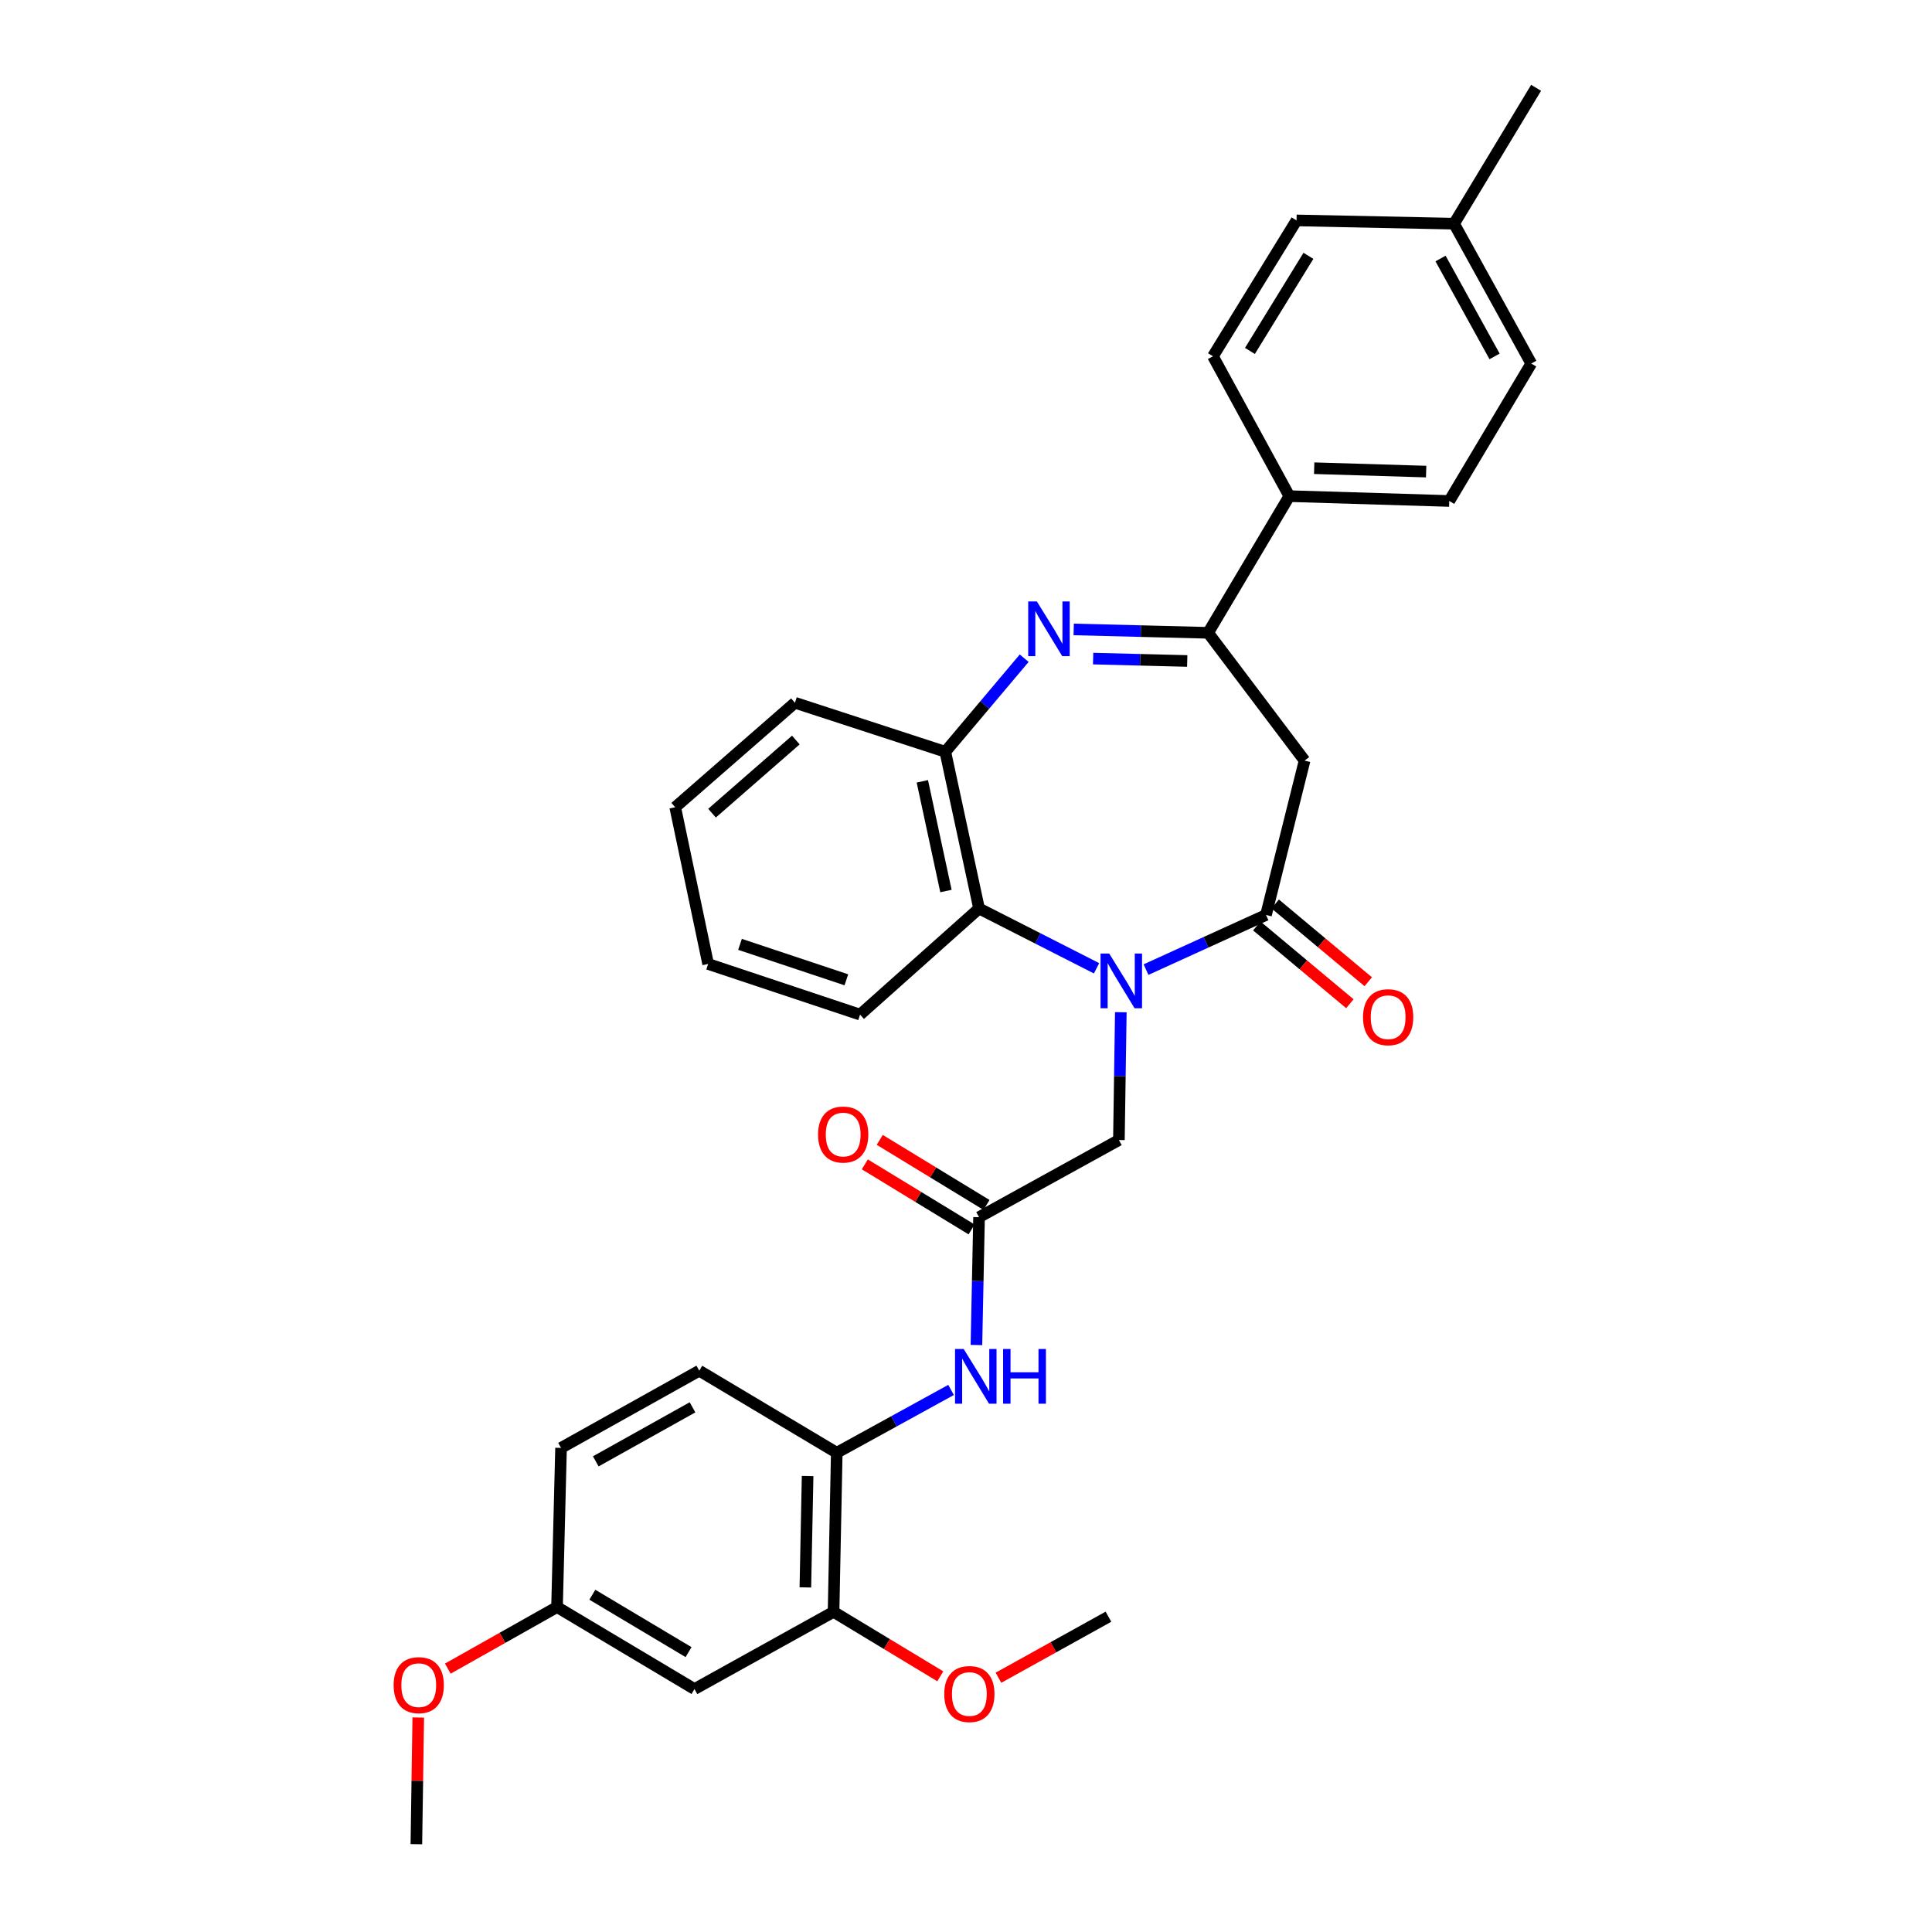 <?xml version='1.0' encoding='iso-8859-1'?>
<svg version='1.1' baseProfile='full'
              xmlns='http://www.w3.org/2000/svg'
                      xmlns:rdkit='http://www.rdkit.org/xml'
                      xmlns:xlink='http://www.w3.org/1999/xlink'
                  xml:space='preserve'
width='1000px' height='1000px' viewBox='0 0 1000 1000'>
<!-- END OF HEADER -->
<rect style='opacity:1.0;fill:#FFFFFF;stroke:none' width='1000' height='1000' x='0' y='0'> </rect>
<path class='bond-0' d='M 593.175,501.872 L 624.227,487.725' style='fill:none;fill-rule:evenodd;stroke:#0000FF;stroke-width:6px;stroke-linecap:butt;stroke-linejoin:miter;stroke-opacity:1' />
<path class='bond-0' d='M 624.227,487.725 L 655.279,473.579' style='fill:none;fill-rule:evenodd;stroke:#000000;stroke-width:6px;stroke-linecap:butt;stroke-linejoin:miter;stroke-opacity:1' />
<path class='bond-4' d='M 567.572,501.186 L 537.163,485.713' style='fill:none;fill-rule:evenodd;stroke:#0000FF;stroke-width:6px;stroke-linecap:butt;stroke-linejoin:miter;stroke-opacity:1' />
<path class='bond-4' d='M 537.163,485.713 L 506.754,470.239' style='fill:none;fill-rule:evenodd;stroke:#000000;stroke-width:6px;stroke-linecap:butt;stroke-linejoin:miter;stroke-opacity:1' />
<path class='bond-8' d='M 580.134,523.922 L 579.637,556.998' style='fill:none;fill-rule:evenodd;stroke:#0000FF;stroke-width:6px;stroke-linecap:butt;stroke-linejoin:miter;stroke-opacity:1' />
<path class='bond-8' d='M 579.637,556.998 L 579.141,590.075' style='fill:none;fill-rule:evenodd;stroke:#000000;stroke-width:6px;stroke-linecap:butt;stroke-linejoin:miter;stroke-opacity:1' />
<path class='bond-3' d='M 655.279,473.579 L 675.251,393.68' style='fill:none;fill-rule:evenodd;stroke:#000000;stroke-width:6px;stroke-linecap:butt;stroke-linejoin:miter;stroke-opacity:1' />
<path class='bond-13' d='M 650.519,479.273 L 674.602,499.401' style='fill:none;fill-rule:evenodd;stroke:#000000;stroke-width:6px;stroke-linecap:butt;stroke-linejoin:miter;stroke-opacity:1' />
<path class='bond-13' d='M 674.602,499.401 L 698.684,519.529' style='fill:none;fill-rule:evenodd;stroke:#FF0000;stroke-width:6px;stroke-linecap:butt;stroke-linejoin:miter;stroke-opacity:1' />
<path class='bond-13' d='M 660.038,467.884 L 684.121,488.012' style='fill:none;fill-rule:evenodd;stroke:#000000;stroke-width:6px;stroke-linecap:butt;stroke-linejoin:miter;stroke-opacity:1' />
<path class='bond-13' d='M 684.121,488.012 L 708.203,508.14' style='fill:none;fill-rule:evenodd;stroke:#FF0000;stroke-width:6px;stroke-linecap:butt;stroke-linejoin:miter;stroke-opacity:1' />
<path class='bond-1' d='M 530.118,340.678 L 509.703,364.899' style='fill:none;fill-rule:evenodd;stroke:#0000FF;stroke-width:6px;stroke-linecap:butt;stroke-linejoin:miter;stroke-opacity:1' />
<path class='bond-1' d='M 509.703,364.899 L 489.289,389.12' style='fill:none;fill-rule:evenodd;stroke:#000000;stroke-width:6px;stroke-linecap:butt;stroke-linejoin:miter;stroke-opacity:1' />
<path class='bond-32' d='M 555.739,325.79 L 590.53,326.667' style='fill:none;fill-rule:evenodd;stroke:#0000FF;stroke-width:6px;stroke-linecap:butt;stroke-linejoin:miter;stroke-opacity:1' />
<path class='bond-32' d='M 590.53,326.667 L 625.32,327.545' style='fill:none;fill-rule:evenodd;stroke:#000000;stroke-width:6px;stroke-linecap:butt;stroke-linejoin:miter;stroke-opacity:1' />
<path class='bond-32' d='M 565.802,340.891 L 590.155,341.506' style='fill:none;fill-rule:evenodd;stroke:#0000FF;stroke-width:6px;stroke-linecap:butt;stroke-linejoin:miter;stroke-opacity:1' />
<path class='bond-32' d='M 590.155,341.506 L 614.509,342.12' style='fill:none;fill-rule:evenodd;stroke:#000000;stroke-width:6px;stroke-linecap:butt;stroke-linejoin:miter;stroke-opacity:1' />
<path class='bond-2' d='M 625.32,327.545 L 675.251,393.68' style='fill:none;fill-rule:evenodd;stroke:#000000;stroke-width:6px;stroke-linecap:butt;stroke-linejoin:miter;stroke-opacity:1' />
<path class='bond-12' d='M 625.32,327.545 L 667.351,256.8' style='fill:none;fill-rule:evenodd;stroke:#000000;stroke-width:6px;stroke-linecap:butt;stroke-linejoin:miter;stroke-opacity:1' />
<path class='bond-5' d='M 506.754,470.239 L 489.289,389.12' style='fill:none;fill-rule:evenodd;stroke:#000000;stroke-width:6px;stroke-linecap:butt;stroke-linejoin:miter;stroke-opacity:1' />
<path class='bond-5' d='M 489.624,461.195 L 477.398,404.412' style='fill:none;fill-rule:evenodd;stroke:#000000;stroke-width:6px;stroke-linecap:butt;stroke-linejoin:miter;stroke-opacity:1' />
<path class='bond-24' d='M 506.754,470.239 L 445.171,525.168' style='fill:none;fill-rule:evenodd;stroke:#000000;stroke-width:6px;stroke-linecap:butt;stroke-linejoin:miter;stroke-opacity:1' />
<path class='bond-26' d='M 489.289,389.12 L 411.46,363.746' style='fill:none;fill-rule:evenodd;stroke:#000000;stroke-width:6px;stroke-linecap:butt;stroke-linejoin:miter;stroke-opacity:1' />
<path class='bond-6' d='M 506.754,630.011 L 579.141,590.075' style='fill:none;fill-rule:evenodd;stroke:#000000;stroke-width:6px;stroke-linecap:butt;stroke-linejoin:miter;stroke-opacity:1' />
<path class='bond-7' d='M 506.754,630.011 L 506.075,663.096' style='fill:none;fill-rule:evenodd;stroke:#000000;stroke-width:6px;stroke-linecap:butt;stroke-linejoin:miter;stroke-opacity:1' />
<path class='bond-7' d='M 506.075,663.096 L 505.397,696.18' style='fill:none;fill-rule:evenodd;stroke:#0000FF;stroke-width:6px;stroke-linecap:butt;stroke-linejoin:miter;stroke-opacity:1' />
<path class='bond-14' d='M 510.616,623.674 L 482.984,606.834' style='fill:none;fill-rule:evenodd;stroke:#000000;stroke-width:6px;stroke-linecap:butt;stroke-linejoin:miter;stroke-opacity:1' />
<path class='bond-14' d='M 482.984,606.834 L 455.351,589.995' style='fill:none;fill-rule:evenodd;stroke:#FF0000;stroke-width:6px;stroke-linecap:butt;stroke-linejoin:miter;stroke-opacity:1' />
<path class='bond-14' d='M 502.892,636.349 L 475.259,619.509' style='fill:none;fill-rule:evenodd;stroke:#000000;stroke-width:6px;stroke-linecap:butt;stroke-linejoin:miter;stroke-opacity:1' />
<path class='bond-14' d='M 475.259,619.509 L 447.626,602.67' style='fill:none;fill-rule:evenodd;stroke:#FF0000;stroke-width:6px;stroke-linecap:butt;stroke-linejoin:miter;stroke-opacity:1' />
<path class='bond-9' d='M 492.271,719.429 L 462.689,735.681' style='fill:none;fill-rule:evenodd;stroke:#0000FF;stroke-width:6px;stroke-linecap:butt;stroke-linejoin:miter;stroke-opacity:1' />
<path class='bond-9' d='M 462.689,735.681 L 433.106,751.933' style='fill:none;fill-rule:evenodd;stroke:#000000;stroke-width:6px;stroke-linecap:butt;stroke-linejoin:miter;stroke-opacity:1' />
<path class='bond-10' d='M 433.106,751.933 L 431.449,834.289' style='fill:none;fill-rule:evenodd;stroke:#000000;stroke-width:6px;stroke-linecap:butt;stroke-linejoin:miter;stroke-opacity:1' />
<path class='bond-10' d='M 418.017,763.988 L 416.857,821.637' style='fill:none;fill-rule:evenodd;stroke:#000000;stroke-width:6px;stroke-linecap:butt;stroke-linejoin:miter;stroke-opacity:1' />
<path class='bond-15' d='M 433.106,751.933 L 361.941,709.473' style='fill:none;fill-rule:evenodd;stroke:#000000;stroke-width:6px;stroke-linecap:butt;stroke-linejoin:miter;stroke-opacity:1' />
<path class='bond-11' d='M 431.449,834.289 L 359.459,874.251' style='fill:none;fill-rule:evenodd;stroke:#000000;stroke-width:6px;stroke-linecap:butt;stroke-linejoin:miter;stroke-opacity:1' />
<path class='bond-20' d='M 431.449,834.289 L 459.068,850.973' style='fill:none;fill-rule:evenodd;stroke:#000000;stroke-width:6px;stroke-linecap:butt;stroke-linejoin:miter;stroke-opacity:1' />
<path class='bond-20' d='M 459.068,850.973 L 486.688,867.657' style='fill:none;fill-rule:evenodd;stroke:#FF0000;stroke-width:6px;stroke-linecap:butt;stroke-linejoin:miter;stroke-opacity:1' />
<path class='bond-34' d='M 359.459,874.251 L 288.318,831.807' style='fill:none;fill-rule:evenodd;stroke:#000000;stroke-width:6px;stroke-linecap:butt;stroke-linejoin:miter;stroke-opacity:1' />
<path class='bond-34' d='M 356.393,855.137 L 306.594,825.427' style='fill:none;fill-rule:evenodd;stroke:#000000;stroke-width:6px;stroke-linecap:butt;stroke-linejoin:miter;stroke-opacity:1' />
<path class='bond-16' d='M 667.351,256.8 L 750.136,259.306' style='fill:none;fill-rule:evenodd;stroke:#000000;stroke-width:6px;stroke-linecap:butt;stroke-linejoin:miter;stroke-opacity:1' />
<path class='bond-16' d='M 680.218,242.339 L 738.168,244.094' style='fill:none;fill-rule:evenodd;stroke:#000000;stroke-width:6px;stroke-linecap:butt;stroke-linejoin:miter;stroke-opacity:1' />
<path class='bond-17' d='M 667.351,256.8 L 627.827,184.413' style='fill:none;fill-rule:evenodd;stroke:#000000;stroke-width:6px;stroke-linecap:butt;stroke-linejoin:miter;stroke-opacity:1' />
<path class='bond-19' d='M 361.941,709.473 L 290.396,749.435' style='fill:none;fill-rule:evenodd;stroke:#000000;stroke-width:6px;stroke-linecap:butt;stroke-linejoin:miter;stroke-opacity:1' />
<path class='bond-19' d='M 358.447,728.426 L 308.366,756.399' style='fill:none;fill-rule:evenodd;stroke:#000000;stroke-width:6px;stroke-linecap:butt;stroke-linejoin:miter;stroke-opacity:1' />
<path class='bond-22' d='M 750.136,259.306 L 792.58,188.165' style='fill:none;fill-rule:evenodd;stroke:#000000;stroke-width:6px;stroke-linecap:butt;stroke-linejoin:miter;stroke-opacity:1' />
<path class='bond-21' d='M 627.827,184.413 L 671.079,114.089' style='fill:none;fill-rule:evenodd;stroke:#000000;stroke-width:6px;stroke-linecap:butt;stroke-linejoin:miter;stroke-opacity:1' />
<path class='bond-21' d='M 646.958,181.641 L 677.234,132.414' style='fill:none;fill-rule:evenodd;stroke:#000000;stroke-width:6px;stroke-linecap:butt;stroke-linejoin:miter;stroke-opacity:1' />
<path class='bond-18' d='M 288.318,831.807 L 290.396,749.435' style='fill:none;fill-rule:evenodd;stroke:#000000;stroke-width:6px;stroke-linecap:butt;stroke-linejoin:miter;stroke-opacity:1' />
<path class='bond-25' d='M 288.318,831.807 L 260.056,847.739' style='fill:none;fill-rule:evenodd;stroke:#000000;stroke-width:6px;stroke-linecap:butt;stroke-linejoin:miter;stroke-opacity:1' />
<path class='bond-25' d='M 260.056,847.739 L 231.794,863.67' style='fill:none;fill-rule:evenodd;stroke:#FF0000;stroke-width:6px;stroke-linecap:butt;stroke-linejoin:miter;stroke-opacity:1' />
<path class='bond-28' d='M 516.799,868.394 L 545.265,852.599' style='fill:none;fill-rule:evenodd;stroke:#FF0000;stroke-width:6px;stroke-linecap:butt;stroke-linejoin:miter;stroke-opacity:1' />
<path class='bond-28' d='M 545.265,852.599 L 573.731,836.804' style='fill:none;fill-rule:evenodd;stroke:#000000;stroke-width:6px;stroke-linecap:butt;stroke-linejoin:miter;stroke-opacity:1' />
<path class='bond-23' d='M 671.079,114.089 L 752.627,115.779' style='fill:none;fill-rule:evenodd;stroke:#000000;stroke-width:6px;stroke-linecap:butt;stroke-linejoin:miter;stroke-opacity:1' />
<path class='bond-35' d='M 792.58,188.165 L 752.627,115.779' style='fill:none;fill-rule:evenodd;stroke:#000000;stroke-width:6px;stroke-linecap:butt;stroke-linejoin:miter;stroke-opacity:1' />
<path class='bond-35' d='M 773.592,184.48 L 745.624,133.81' style='fill:none;fill-rule:evenodd;stroke:#000000;stroke-width:6px;stroke-linecap:butt;stroke-linejoin:miter;stroke-opacity:1' />
<path class='bond-27' d='M 752.627,115.779 L 795.079,45.455' style='fill:none;fill-rule:evenodd;stroke:#000000;stroke-width:6px;stroke-linecap:butt;stroke-linejoin:miter;stroke-opacity:1' />
<path class='bond-30' d='M 445.171,525.168 L 366.534,498.953' style='fill:none;fill-rule:evenodd;stroke:#000000;stroke-width:6px;stroke-linecap:butt;stroke-linejoin:miter;stroke-opacity:1' />
<path class='bond-30' d='M 438.07,507.154 L 383.024,488.803' style='fill:none;fill-rule:evenodd;stroke:#000000;stroke-width:6px;stroke-linecap:butt;stroke-linejoin:miter;stroke-opacity:1' />
<path class='bond-29' d='M 216.489,888.976 L 216,921.761' style='fill:none;fill-rule:evenodd;stroke:#FF0000;stroke-width:6px;stroke-linecap:butt;stroke-linejoin:miter;stroke-opacity:1' />
<path class='bond-29' d='M 216,921.761 L 215.511,954.545' style='fill:none;fill-rule:evenodd;stroke:#000000;stroke-width:6px;stroke-linecap:butt;stroke-linejoin:miter;stroke-opacity:1' />
<path class='bond-33' d='M 411.46,363.746 L 349.489,417.825' style='fill:none;fill-rule:evenodd;stroke:#000000;stroke-width:6px;stroke-linecap:butt;stroke-linejoin:miter;stroke-opacity:1' />
<path class='bond-33' d='M 411.924,383.042 L 368.544,420.897' style='fill:none;fill-rule:evenodd;stroke:#000000;stroke-width:6px;stroke-linecap:butt;stroke-linejoin:miter;stroke-opacity:1' />
<path class='bond-31' d='M 366.534,498.953 L 349.489,417.825' style='fill:none;fill-rule:evenodd;stroke:#000000;stroke-width:6px;stroke-linecap:butt;stroke-linejoin:miter;stroke-opacity:1' />
<path  class='atom-0' d='M 574.117 493.542
L 583.397 508.542
Q 584.317 510.022, 585.797 512.702
Q 587.277 515.382, 587.357 515.542
L 587.357 493.542
L 591.117 493.542
L 591.117 521.862
L 587.237 521.862
L 577.277 505.462
Q 576.117 503.542, 574.877 501.342
Q 573.677 499.142, 573.317 498.462
L 573.317 521.862
L 569.637 521.862
L 569.637 493.542
L 574.117 493.542
' fill='#0000FF'/>
<path  class='atom-2' d='M 536.679 311.307
L 545.959 326.307
Q 546.879 327.787, 548.359 330.467
Q 549.839 333.147, 549.919 333.307
L 549.919 311.307
L 553.679 311.307
L 553.679 339.627
L 549.799 339.627
L 539.839 323.227
Q 538.679 321.307, 537.439 319.107
Q 536.239 316.907, 535.879 316.227
L 535.879 339.627
L 532.199 339.627
L 532.199 311.307
L 536.679 311.307
' fill='#0000FF'/>
<path  class='atom-8' d='M 498.804 698.24
L 508.084 713.24
Q 509.004 714.72, 510.484 717.4
Q 511.964 720.08, 512.044 720.24
L 512.044 698.24
L 515.804 698.24
L 515.804 726.56
L 511.924 726.56
L 501.964 710.16
Q 500.804 708.24, 499.564 706.04
Q 498.364 703.84, 498.004 703.16
L 498.004 726.56
L 494.324 726.56
L 494.324 698.24
L 498.804 698.24
' fill='#0000FF'/>
<path  class='atom-8' d='M 519.204 698.24
L 523.044 698.24
L 523.044 710.28
L 537.524 710.28
L 537.524 698.24
L 541.364 698.24
L 541.364 726.56
L 537.524 726.56
L 537.524 713.48
L 523.044 713.48
L 523.044 726.56
L 519.204 726.56
L 519.204 698.24
' fill='#0000FF'/>
<path  class='atom-14' d='M 705.503 526.501
Q 705.503 519.701, 708.863 515.901
Q 712.223 512.101, 718.503 512.101
Q 724.783 512.101, 728.143 515.901
Q 731.503 519.701, 731.503 526.501
Q 731.503 533.381, 728.103 537.301
Q 724.703 541.181, 718.503 541.181
Q 712.263 541.181, 708.863 537.301
Q 705.503 533.421, 705.503 526.501
M 718.503 537.981
Q 722.823 537.981, 725.143 535.101
Q 727.503 532.181, 727.503 526.501
Q 727.503 520.941, 725.143 518.141
Q 722.823 515.301, 718.503 515.301
Q 714.183 515.301, 711.823 518.101
Q 709.503 520.901, 709.503 526.501
Q 709.503 532.221, 711.823 535.101
Q 714.183 537.981, 718.503 537.981
' fill='#FF0000'/>
<path  class='atom-15' d='M 423.43 587.235
Q 423.43 580.435, 426.79 576.635
Q 430.15 572.835, 436.43 572.835
Q 442.71 572.835, 446.07 576.635
Q 449.43 580.435, 449.43 587.235
Q 449.43 594.115, 446.03 598.035
Q 442.63 601.915, 436.43 601.915
Q 430.19 601.915, 426.79 598.035
Q 423.43 594.155, 423.43 587.235
M 436.43 598.715
Q 440.75 598.715, 443.07 595.835
Q 445.43 592.915, 445.43 587.235
Q 445.43 581.675, 443.07 578.875
Q 440.75 576.035, 436.43 576.035
Q 432.11 576.035, 429.75 578.835
Q 427.43 581.635, 427.43 587.235
Q 427.43 592.955, 429.75 595.835
Q 432.11 598.715, 436.43 598.715
' fill='#FF0000'/>
<path  class='atom-21' d='M 488.741 876.83
Q 488.741 870.03, 492.101 866.23
Q 495.461 862.43, 501.741 862.43
Q 508.021 862.43, 511.381 866.23
Q 514.741 870.03, 514.741 876.83
Q 514.741 883.71, 511.341 887.63
Q 507.941 891.51, 501.741 891.51
Q 495.501 891.51, 492.101 887.63
Q 488.741 883.75, 488.741 876.83
M 501.741 888.31
Q 506.061 888.31, 508.381 885.43
Q 510.741 882.51, 510.741 876.83
Q 510.741 871.27, 508.381 868.47
Q 506.061 865.63, 501.741 865.63
Q 497.421 865.63, 495.061 868.43
Q 492.741 871.23, 492.741 876.83
Q 492.741 882.55, 495.061 885.43
Q 497.421 888.31, 501.741 888.31
' fill='#FF0000'/>
<path  class='atom-26' d='M 203.739 872.236
Q 203.739 865.436, 207.099 861.636
Q 210.459 857.836, 216.739 857.836
Q 223.019 857.836, 226.379 861.636
Q 229.739 865.436, 229.739 872.236
Q 229.739 879.116, 226.339 883.036
Q 222.939 886.916, 216.739 886.916
Q 210.499 886.916, 207.099 883.036
Q 203.739 879.156, 203.739 872.236
M 216.739 883.716
Q 221.059 883.716, 223.379 880.836
Q 225.739 877.916, 225.739 872.236
Q 225.739 866.676, 223.379 863.876
Q 221.059 861.036, 216.739 861.036
Q 212.419 861.036, 210.059 863.836
Q 207.739 866.636, 207.739 872.236
Q 207.739 877.956, 210.059 880.836
Q 212.419 883.716, 216.739 883.716
' fill='#FF0000'/>
</svg>
